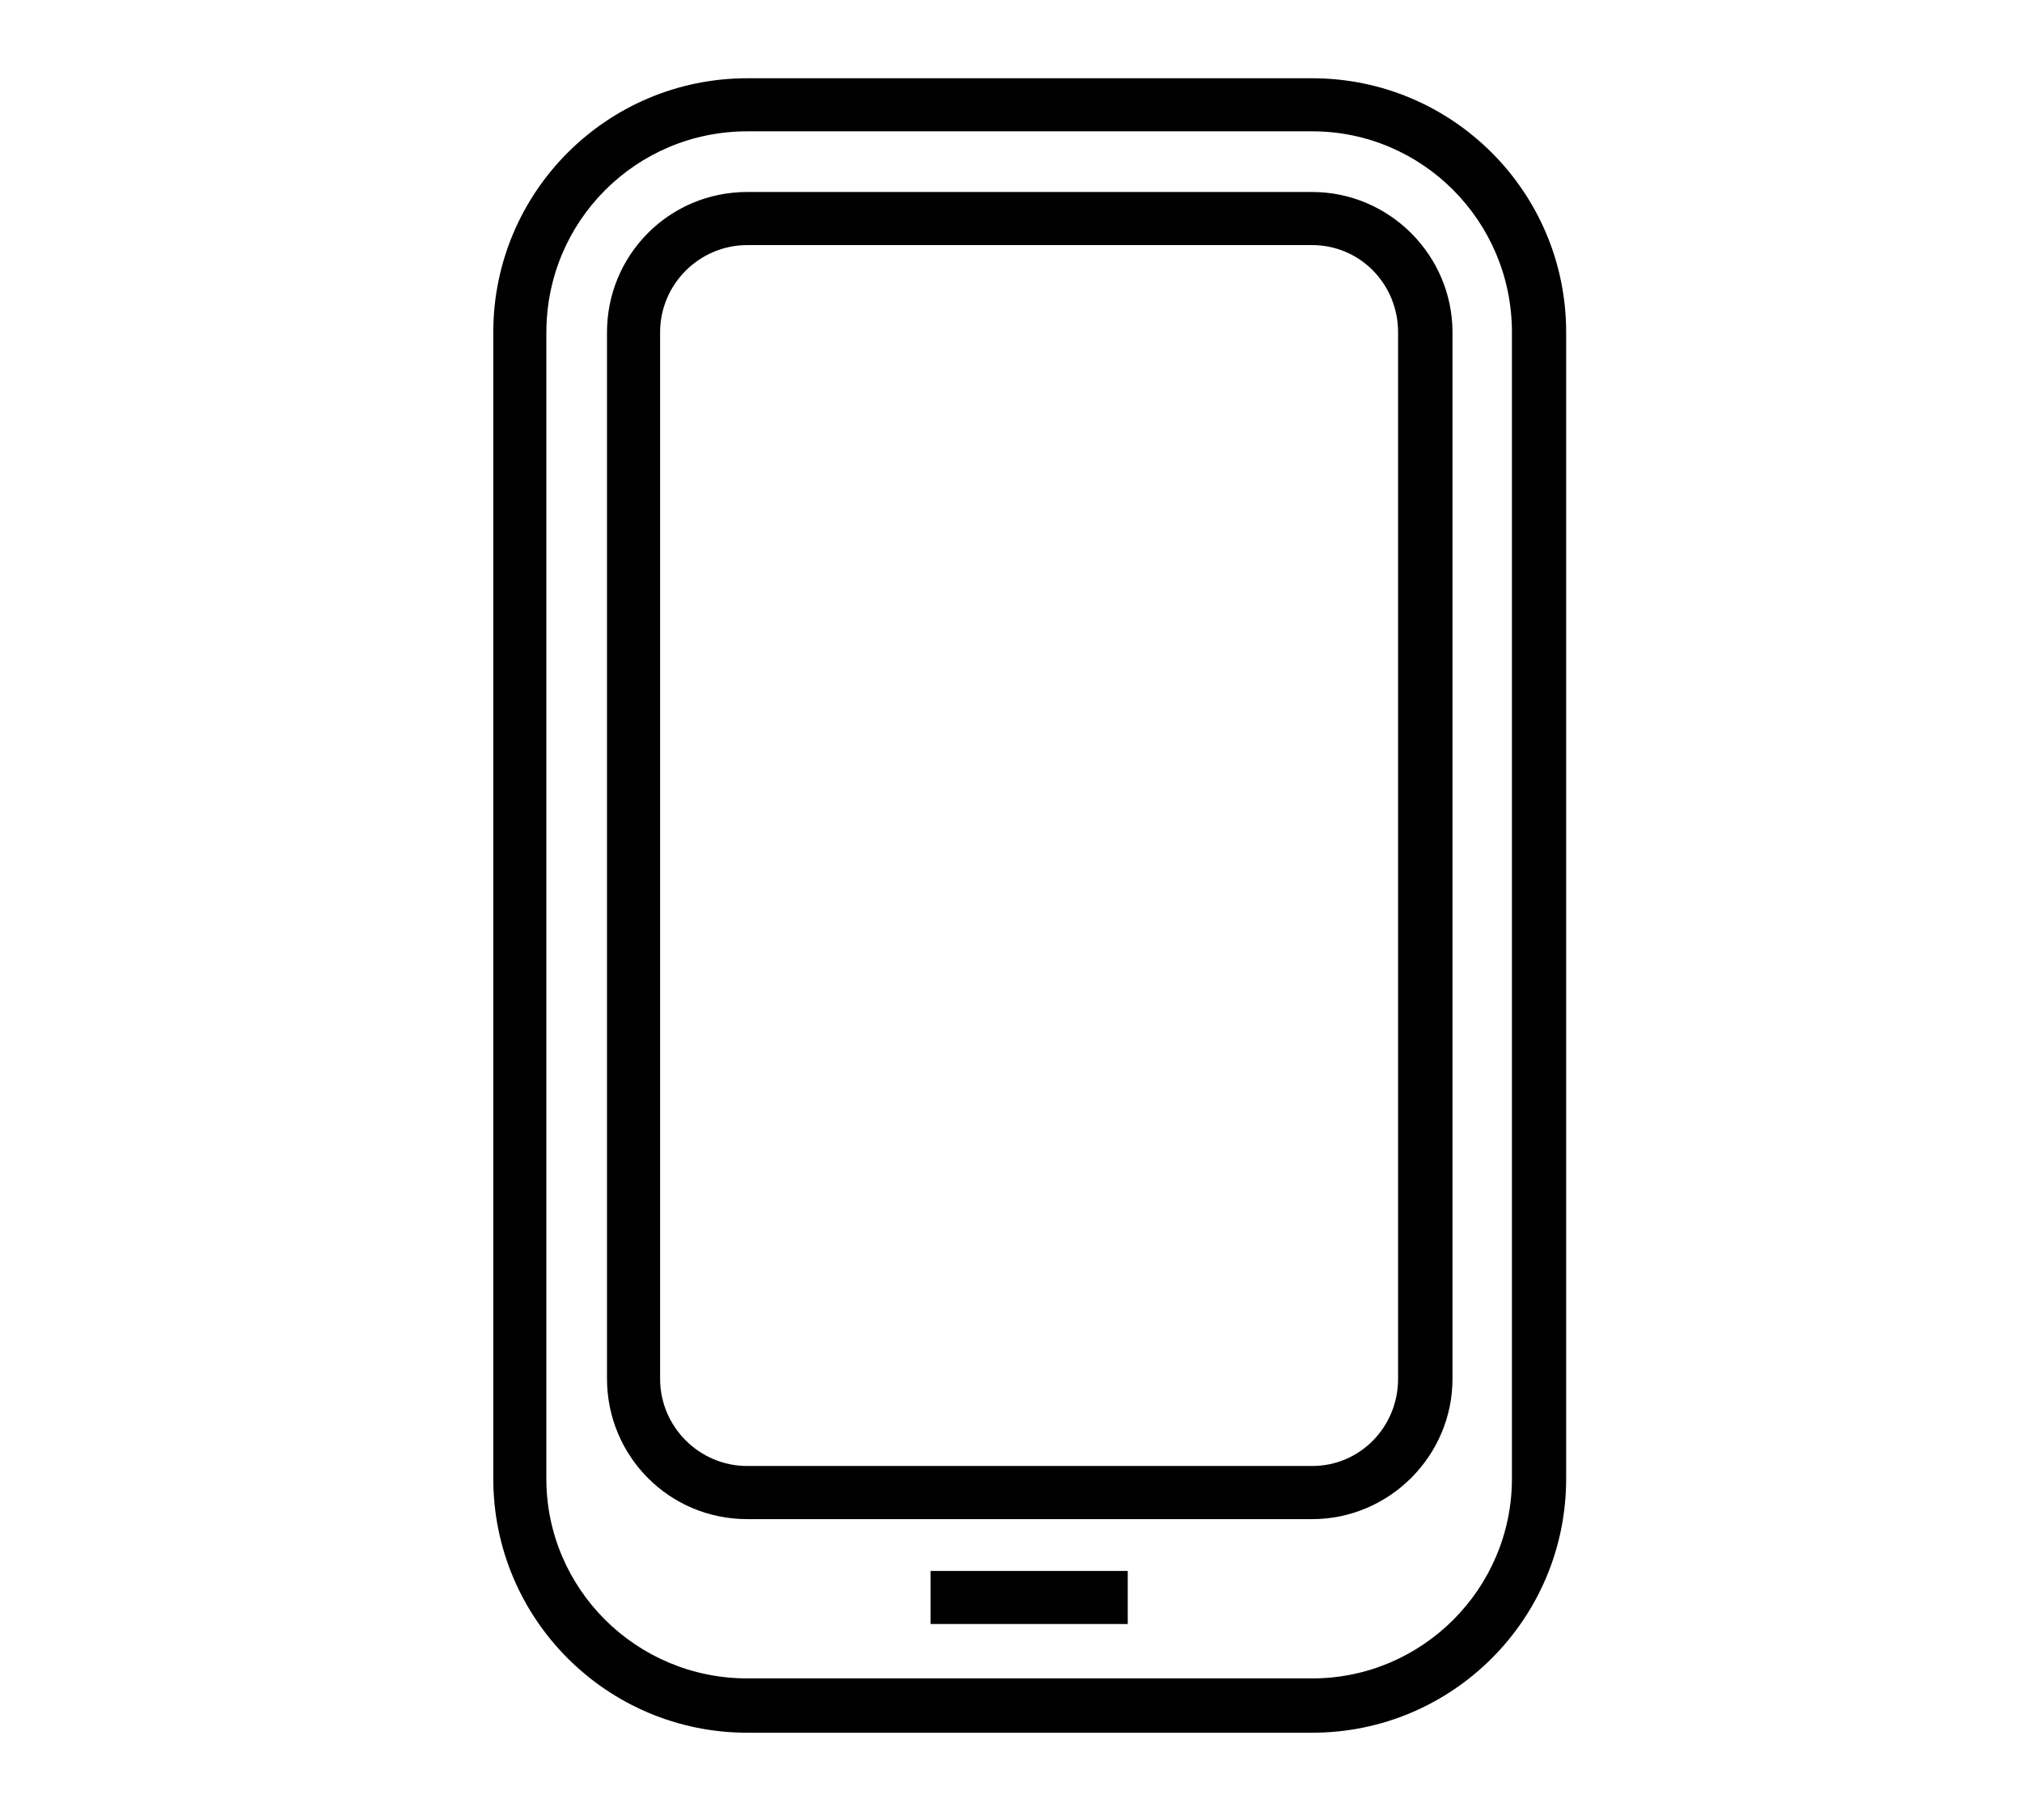 <?xml version="1.0" encoding="utf-8"?>
<!-- Generator: Adobe Illustrator 16.0.0, SVG Export Plug-In . SVG Version: 6.00 Build 0)  -->
<!DOCTYPE svg PUBLIC "-//W3C//DTD SVG 1.1//EN" "http://www.w3.org/Graphics/SVG/1.1/DTD/svg11.dtd">
<svg version="1.1" id="Layer_1" xmlns="http://www.w3.org/2000/svg" xmlns:xlink="http://www.w3.org/1999/xlink" x="0px" y="0px"
	 width="50px" height="45px" viewBox="0 0 50 45" enable-background="new 0 0 50 45" xml:space="preserve">
<g>
	<g>
		<path d="M18.479,42.842h13.968c3.47,0,6.281-2.813,6.281-6.281V8.216c0-3.469-2.813-6.281-6.281-6.281H18.479
			c-3.469,0-6.281,2.813-6.281,6.281v28.345C12.198,40.029,15.011,42.842,18.479,42.842z M13.511,8.216
			c0-2.75,2.219-4.969,4.969-4.969h13.969c2.719,0,4.938,2.219,4.938,4.969v28.345c0,2.719-2.219,4.938-4.938,4.938h-13.97
			c-2.75,0-4.969-2.219-4.969-4.938V8.216H13.511z"/>
	</g>
	<g>
		<polygon points="23.011,39.498 23.011,40.154 27.887,40.154 27.887,38.842 23.011,38.842 		"/>
	</g>
	<g>
		<path d="M18.479,37.561h13.968c1.906,0,3.47-1.563,3.47-3.469V8.216c0-1.906-1.563-3.469-3.47-3.469H18.479
			c-1.938,0-3.469,1.563-3.469,3.469v25.875C15.011,35.998,16.542,37.561,18.479,37.561z M16.323,8.216
			c0-1.188,0.969-2.156,2.156-2.156h13.968c1.189,0,2.125,0.969,2.125,2.156v25.875c0,1.188-0.938,2.156-2.125,2.156H18.479
			c-1.188,0-2.156-0.97-2.156-2.156V8.216z"/>
	</g>
</g>
</svg>
